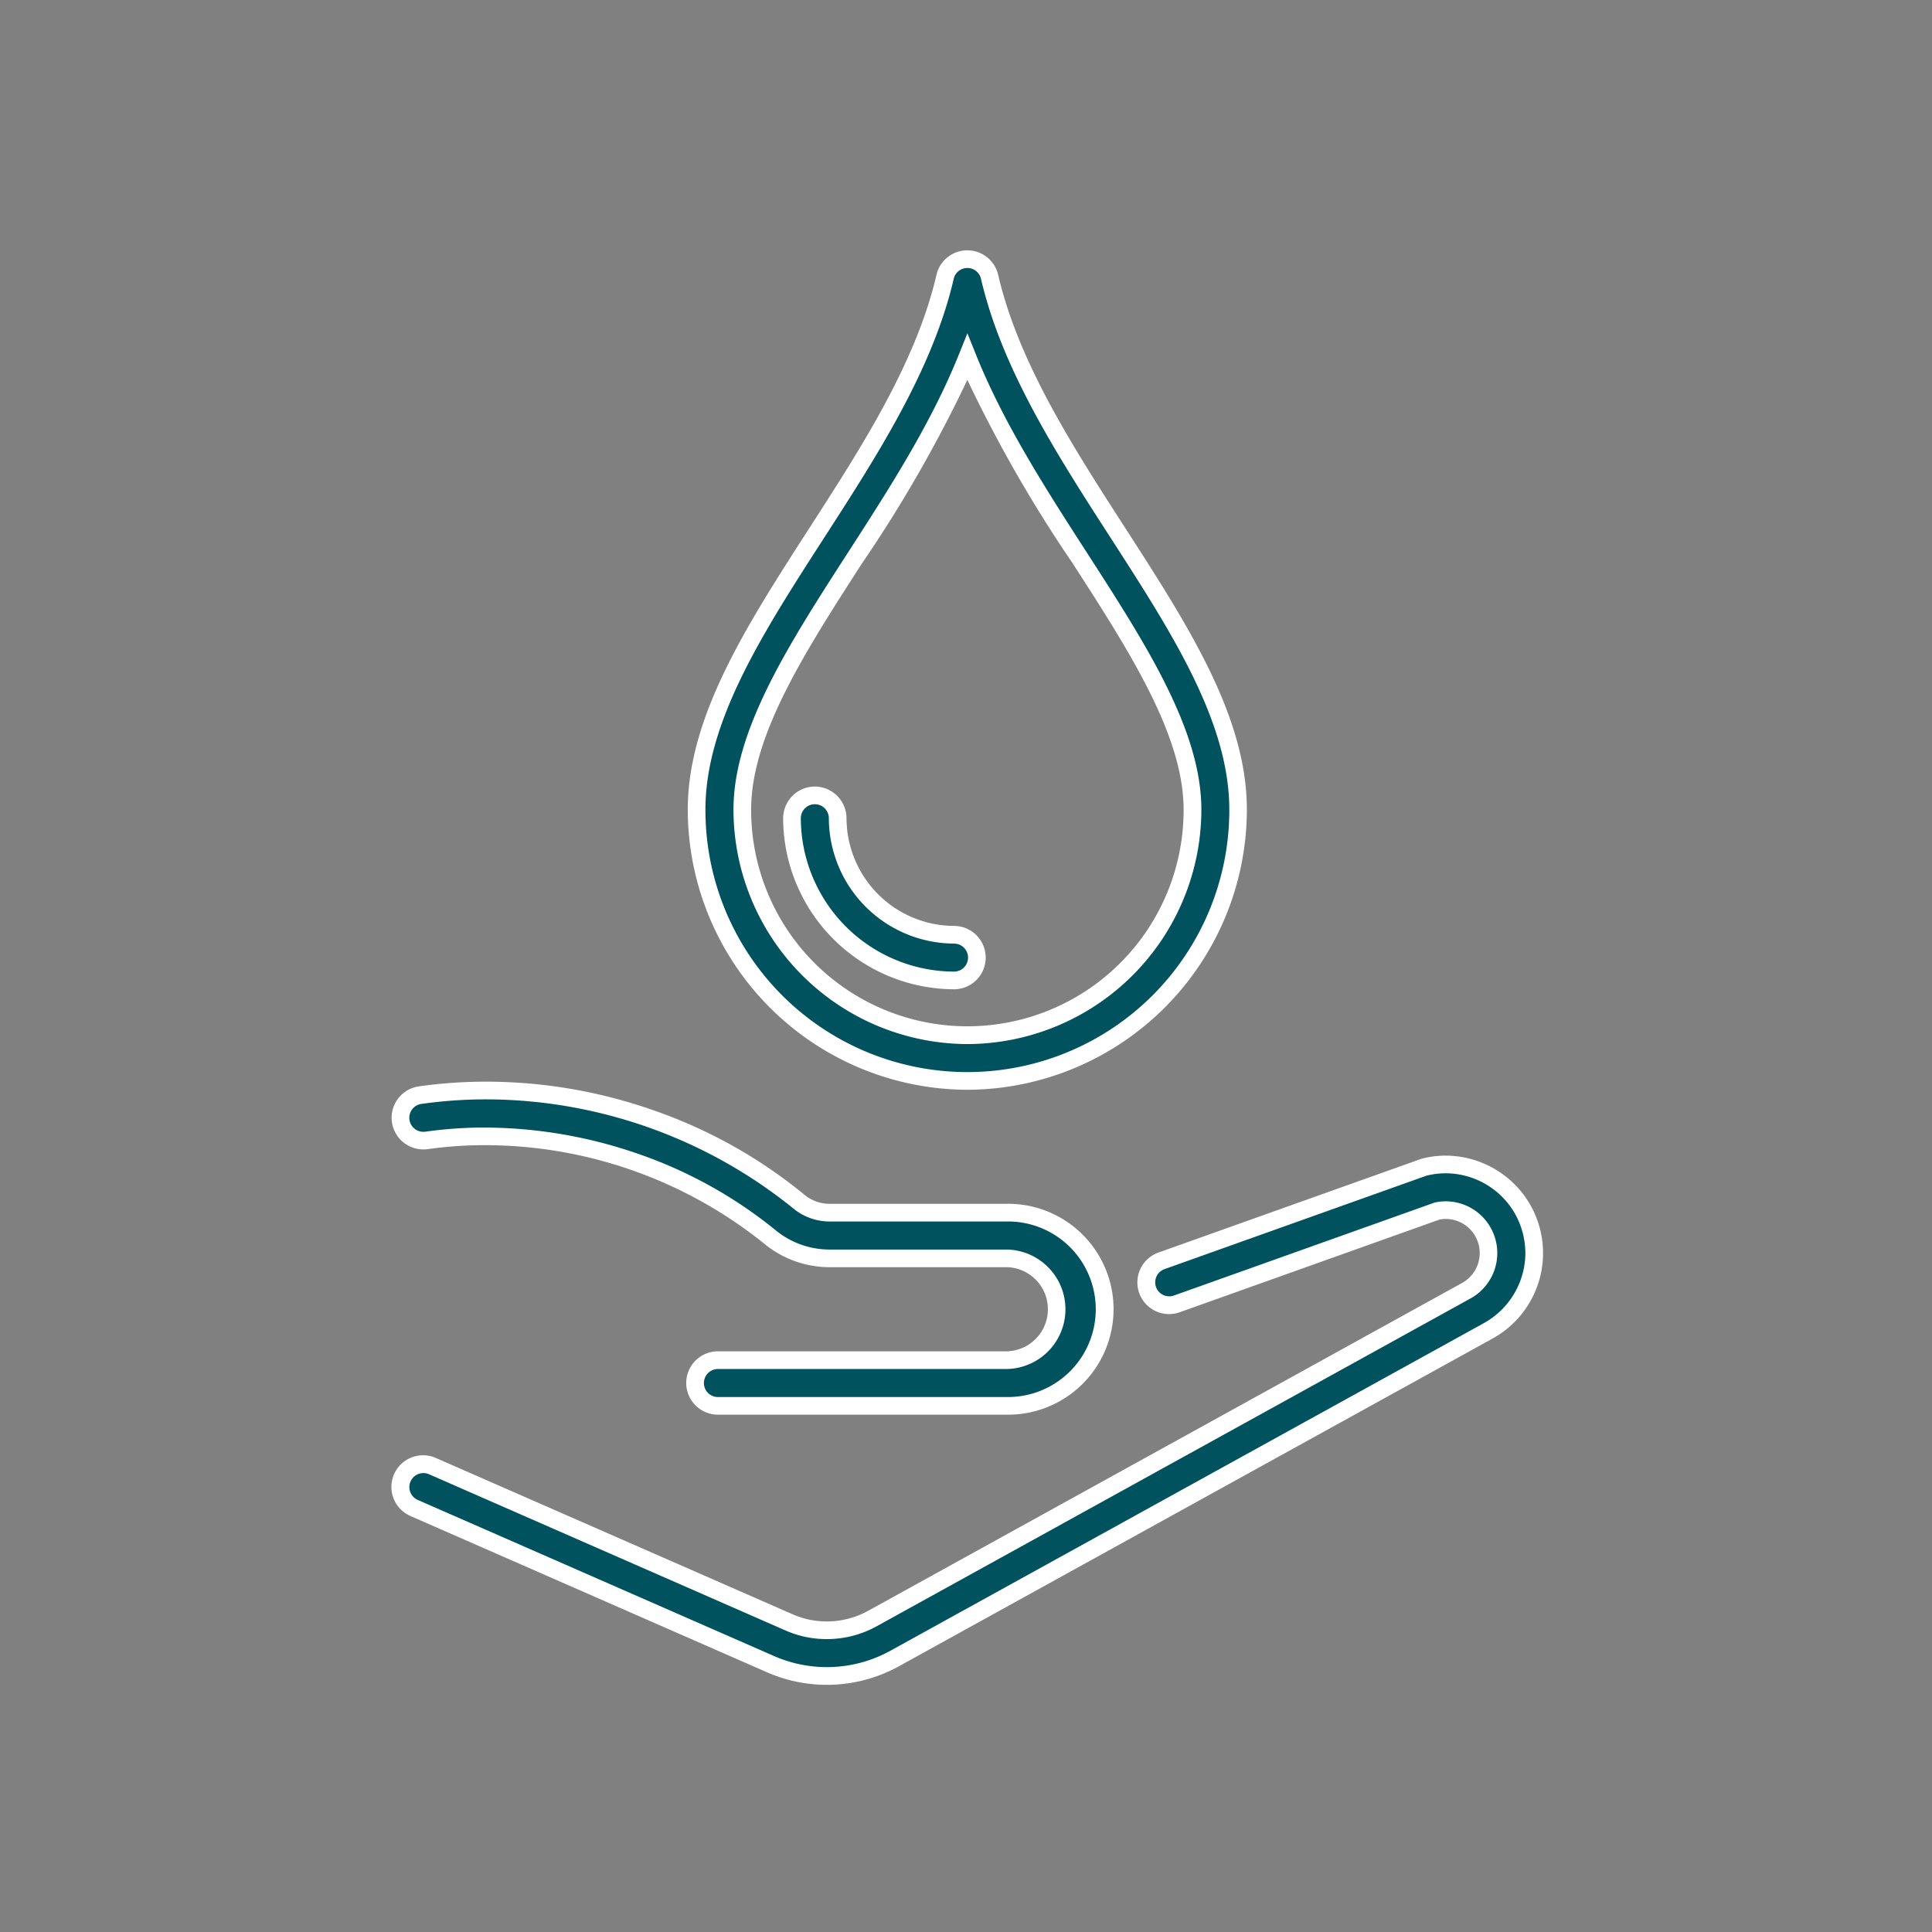 <?xml version="1.0" encoding="UTF-8"?>
<svg xmlns="http://www.w3.org/2000/svg" width="164" height="164" viewBox="0 0 164 164">
  <rect x="0" y="0" width="164" height="164" fill="#808080" stroke="none"/>
  <g transform="translate(5 -3406)">
    <g transform="translate(29 3428)">
      <path d="M57.693,79.757a23.059,23.059,0,0,0,22.986-22.98C80.7,49.1,75.742,41.406,70.492,33.265c-4.5-6.977-9.152-14.191-10.911-21.764a1.938,1.938,0,0,0-3.776,0c-1.76,7.572-6.412,14.787-10.911,21.764C39.644,41.406,34.684,49.1,34.71,56.777A23.056,23.056,0,0,0,57.693,79.757Zm-9.54-44.39c3.533-5.477,7.154-11.093,9.54-17.057,2.387,5.964,6.009,11.58,9.54,17.057,4.929,7.644,9.585,14.865,9.567,21.4a19.105,19.105,0,1,1-38.21,0C38.568,50.232,43.223,43.012,48.153,35.367Z" transform="translate(-9.578 -10)" fill="#00535e"></path>
      <path d="M57.693,80.507A23.807,23.807,0,0,1,33.96,56.78c-.026-7.9,4.991-15.683,10.3-23.921,4.464-6.921,9.079-14.079,10.811-21.527a2.688,2.688,0,0,1,5.238,0c1.729,7.444,6.345,14.6,10.81,21.524l0,0c5.311,8.236,10.327,16.014,10.3,23.917A23.811,23.811,0,0,1,57.693,80.507Zm0-69.757a1.182,1.182,0,0,0-1.157.92c-1.791,7.7-6.478,14.972-11.012,22-5.188,8.045-10.089,15.644-10.064,23.1a22.234,22.234,0,0,0,44.469,0c.022-7.459-4.878-15.056-10.065-23.1l.627-.411-.63.406c-4.534-7.03-9.222-14.3-11.011-22A1.183,1.183,0,0,0,57.693,10.75Zm0,65.877A19.922,19.922,0,0,1,37.84,56.768c-.023-6.756,4.691-14.067,9.682-21.807,3.5-5.421,7.113-11.026,9.474-16.929l.7-1.74.7,1.74c2.36,5.9,5.976,11.5,9.474,16.928,4.992,7.741,9.706,15.052,9.687,21.808A19.923,19.923,0,0,1,57.694,76.627Zm0-56.383a114.654,114.654,0,0,1-8.91,15.53c-4.867,7.548-9.465,14.678-9.443,20.989a18.355,18.355,0,1,0,36.71,0c.017-6.312-4.58-13.441-9.448-20.99A115.005,115.005,0,0,1,57.693,20.244Z" transform="translate(-9.578 -10)" fill="#fff"></path>
      <path d="M53.85,55.986a1.939,1.939,0,1,0,0-3.879,9.919,9.919,0,0,1-9.875-9.9,1.941,1.941,0,0,0-1.939-1.933H42.03A1.942,1.942,0,0,0,40.1,42.225,13.806,13.806,0,0,0,53.85,55.986Z" transform="translate(-6.867 5.24)" fill="#00535e"></path>
      <path d="M53.85,56.736A14.558,14.558,0,0,1,39.345,42.227a2.7,2.7,0,0,1,2.682-2.7h.009a2.7,2.7,0,0,1,2.689,2.68,9.167,9.167,0,0,0,9.125,9.15,2.689,2.689,0,1,1,0,5.379ZM42.03,41.028a1.193,1.193,0,0,0-1.185,1.195A13.056,13.056,0,0,0,53.85,55.236h0a1.189,1.189,0,1,0,0-2.379A10.67,10.67,0,0,1,43.225,42.214a1.193,1.193,0,0,0-1.189-1.186Z" transform="translate(-6.867 5.24)" fill="#fff"></path>
      <path d="M113.258,64.946a7.532,7.532,0,0,0-8.273-3.622,1.809,1.809,0,0,0-.2.057L82.6,69.295a1.94,1.94,0,1,0,1.3,3.655l22.087-7.876a3.633,3.633,0,0,1,3.88,1.757,3.649,3.649,0,0,1-1.464,5.038l-50.36,27.8a8.009,8.009,0,0,1-7.051.326L20.711,86.727a1.94,1.94,0,0,0-1.557,3.554l30.28,13.268a11.908,11.908,0,0,0,10.486-.486l50.358-27.8a7.53,7.53,0,0,0,2.98-10.32Z" transform="translate(-17.992 15.729)" fill="#00535e"></path>
      <path d="M106.708,60.368h0a8.306,8.306,0,0,1,7.2,4.208l.007.012a8.28,8.28,0,0,1-3.276,11.335l-50.358,27.8a12.658,12.658,0,0,1-11.149.516L18.853,90.968a2.69,2.69,0,1,1,2.16-4.927L51.292,99.309a7.156,7.156,0,0,0,2.889.6,7.239,7.239,0,0,0,3.5-.9l50.361-27.8a2.9,2.9,0,0,0,1.171-4.017,2.881,2.881,0,0,0-2.5-1.448,2.764,2.764,0,0,0-.527.051L84.151,73.656a2.69,2.69,0,1,1-1.805-5.068l22.2-7.915a2.555,2.555,0,0,1,.27-.079A8.028,8.028,0,0,1,106.708,60.368ZM112.6,65.31a6.8,6.8,0,0,0-5.895-3.443h0a6.526,6.526,0,0,0-1.545.185l-.012,0a1.06,1.06,0,0,0-.112.033L82.849,70a1.189,1.189,0,0,0,.4,2.311,1.21,1.21,0,0,0,.4-.07l22.131-7.892.049-.01a4.264,4.264,0,0,1,.884-.093,4.384,4.384,0,0,1,3.8,2.213l.007.013a4.4,4.4,0,0,1-1.761,6.052l-50.36,27.8a8.742,8.742,0,0,1-4.223,1.084,8.647,8.647,0,0,1-3.491-.727L20.41,87.414a1.19,1.19,0,1,0-.956,2.18l30.28,13.268a11.158,11.158,0,0,0,9.821-.455l50.359-27.8a6.839,6.839,0,0,0,3.562-5.969A6.926,6.926,0,0,0,112.6,65.31Z" transform="translate(-17.992 15.729)" fill="#fff"></path>
      <path d="M20.206,61.179a38.617,38.617,0,0,1,29.1,8.157,7.97,7.97,0,0,0,5.032,1.855h15.1a4.321,4.321,0,0,1,0,8.641h-24.5a1.939,1.939,0,1,0,0,3.879h24.5a8.2,8.2,0,1,0,0-16.4h-15.1a4.1,4.1,0,0,1-2.569-.971,42.042,42.042,0,0,0-32.105-9,1.941,1.941,0,0,0,.546,3.843Z" transform="translate(-17.992 13.627)" fill="#00535e"></path>
      <path d="M25.274,56.192h0a42.887,42.887,0,0,1,14.312,2.472,41.718,41.718,0,0,1,12.654,7.095,3.351,3.351,0,0,0,2.093.8h15.1a8.951,8.951,0,1,1,0,17.9h-24.5a2.689,2.689,0,1,1,0-5.379h24.5a3.571,3.571,0,0,0,0-7.141h-15.1a8.723,8.723,0,0,1-5.508-2.026,37.844,37.844,0,0,0-23.688-8.331,34.358,34.358,0,0,0-4.827.337H20.3a2.792,2.792,0,0,1-.357.023,2.689,2.689,0,0,1-.391-5.352A40.737,40.737,0,0,1,25.274,56.192ZM69.434,82.96a7.451,7.451,0,1,0,0-14.9h-15.1a4.852,4.852,0,0,1-3.044-1.141,41.593,41.593,0,0,0-26.015-9.226h0a39.231,39.231,0,0,0-5.508.387,1.189,1.189,0,0,0,.179,2.367,1.283,1.283,0,0,0,.16-.01,35.864,35.864,0,0,1,5.033-.351,40.126,40.126,0,0,1,13.1,2.258,38.224,38.224,0,0,1,11.54,6.414,7.221,7.221,0,0,0,4.555,1.684h15.1a5.071,5.071,0,0,1,0,10.141h-24.5a1.189,1.189,0,1,0,0,2.379Z" transform="translate(-17.992 13.627)" fill="#fff"></path>
    </g>
    <rect width="164" height="164" transform="translate(-5 3406)" fill="rgba(255,255,255,0)"></rect>
  </g>
</svg>
